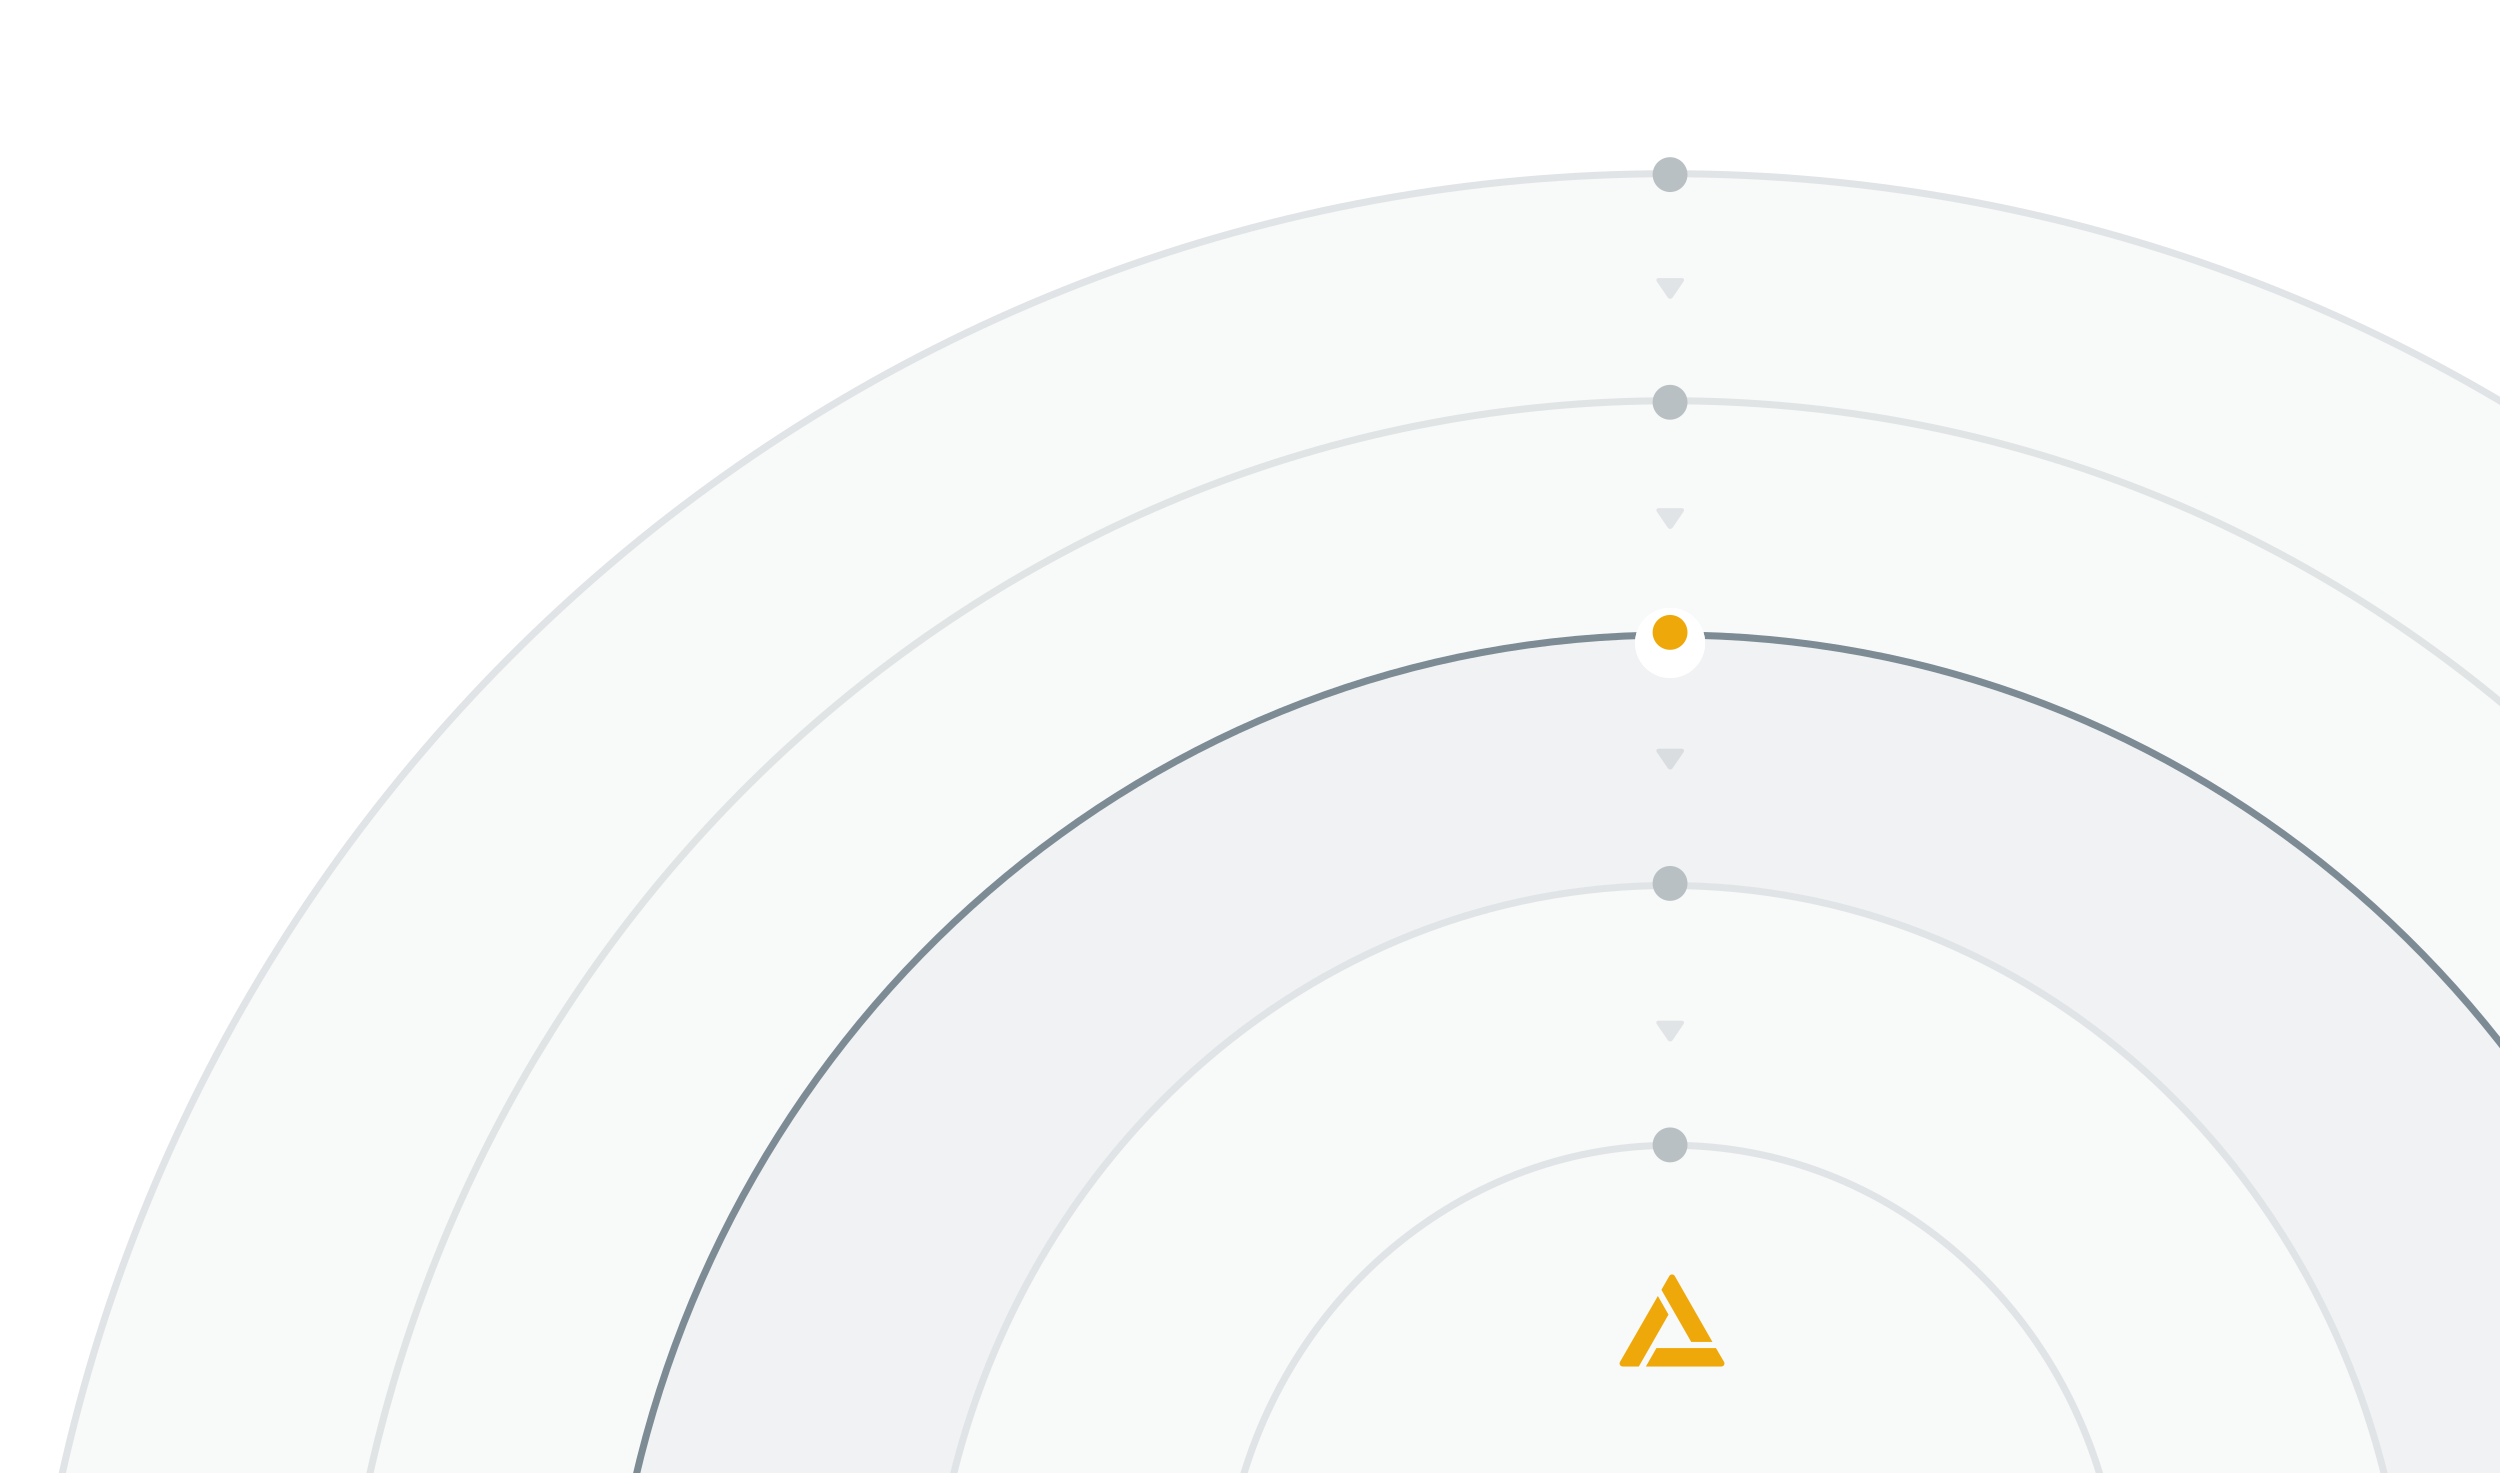 <svg xmlns="http://www.w3.org/2000/svg" xmlns:xlink="http://www.w3.org/1999/xlink" width="711" height="419" viewBox="0 0 711 419"><defs><style>.a,.f,.h{fill:#fff;}.a{stroke:#707070;}.b{clip-path:url(#a);}.c{fill:#f8f9f9;}.d{fill:#f0f2f3;}.e{fill:rgba(10,38,55,0.1);}.f,.h{stroke:#fff;stroke-width:2px;}.f{opacity:0;}.g{fill:#b9c0c3;}.i{fill:#efa809;}.j,.k,.l,.m{stroke:none;}.k{fill:rgba(10,38,55,0.1);}.l{fill:#e0e4e5;}.m{fill:#7c8b94;}.n{fill:none;}.o{filter:url(#d);}.p{filter:url(#b);}</style><clipPath id="a"><rect class="a" width="711" height="419" transform="translate(619 10.479)"/></clipPath><filter id="b" x="456.007" y="98.449" width="37.916" height="37.916" filterUnits="userSpaceOnUse"><feOffset dy="3" input="SourceAlpha"/><feGaussianBlur stdDeviation="3" result="c"/><feFlood flood-opacity="0.161"/><feComposite operator="in" in2="c"/><feComposite in="SourceGraphic"/></filter><filter id="d" x="456.007" y="163.893" width="37.916" height="37.916" filterUnits="userSpaceOnUse"><feOffset dy="3" input="SourceAlpha"/><feGaussianBlur stdDeviation="3" result="e"/><feFlood flood-opacity="0.161"/><feComposite operator="in" in2="e"/><feComposite in="SourceGraphic"/></filter></defs><g class="b" transform="translate(-619 -10.479)"><g class="c" transform="translate(632.387 58.883)"><path class="j" d="M0,386.741C41.049,166.559,232.029,0,461.426,0S881.8,166.559,922.852,386.741Z"/><path class="k" d="M 920.438 384.741 C 917.987 371.956 914.982 359.154 911.498 346.65 C 907.838 333.511 903.557 320.375 898.775 307.608 C 894.035 294.955 888.687 282.351 882.878 270.148 C 877.111 258.034 870.749 246.018 863.969 234.434 C 850.484 211.393 834.939 189.344 817.768 168.9 C 800.659 148.531 781.72 129.497 761.475 112.328 C 741.151 95.091 719.254 79.515 696.393 66.034 C 684.897 59.255 672.977 52.903 660.963 47.154 C 648.861 41.363 636.366 36.041 623.825 31.338 C 611.17 26.591 598.155 22.356 585.14 18.75 C 571.987 15.105 558.506 12.011 545.071 9.554 C 531.475 7.068 517.582 5.171 503.779 3.916 C 489.794 2.645 475.544 2 461.425 2 C 447.307 2 433.057 2.645 419.072 3.916 C 405.269 5.171 391.376 7.068 377.78 9.554 C 364.345 12.011 350.863 15.105 337.711 18.75 C 324.696 22.356 311.681 26.591 299.026 31.338 C 286.485 36.041 273.99 41.363 261.888 47.154 C 249.875 52.903 237.954 59.255 226.458 66.034 C 203.597 79.515 181.7 95.091 161.376 112.328 C 141.132 129.497 122.192 148.531 105.083 168.9 C 87.912 189.344 72.368 211.393 58.883 234.434 C 52.103 246.018 45.741 258.034 39.974 270.148 C 34.165 282.351 28.816 294.955 24.077 307.608 C 19.295 320.375 15.014 333.511 11.353 346.65 C 7.869 359.154 4.865 371.956 2.414 384.741 L 920.438 384.741 M 922.851 386.741 L 0 386.741 C 41.049 166.559 232.029 5.416331623564474e-05 461.425 5.416331623564474e-05 C 690.822 5.416331623564474e-05 881.803 166.559 922.851 386.741 Z"/></g><g class="c" transform="translate(719.927 123.456)"><path class="j" d="M 746.949 321.169 L 1.199 321.169 C 5.288 299.004 11.255 277.088 18.939 256.006 C 26.623 234.927 36.133 214.383 47.204 194.945 C 58.155 175.719 70.778 157.32 84.722 140.261 C 98.615 123.264 113.995 107.382 130.434 93.056 C 146.938 78.674 164.719 65.678 183.282 54.429 C 202.056 43.053 221.881 33.313 242.208 25.479 C 262.902 17.503 284.417 11.388 306.157 7.303 C 317.196 5.228 328.477 3.646 339.685 2.599 C 351.04 1.538 362.611 1 374.074 1 C 385.538 1 397.108 1.538 408.464 2.599 C 419.671 3.646 430.952 5.228 441.992 7.303 C 463.731 11.388 485.246 17.503 505.94 25.479 C 526.267 33.313 546.092 43.053 564.866 54.429 C 583.43 65.678 601.21 78.674 617.714 93.056 C 634.153 107.382 649.533 123.264 663.426 140.261 C 677.37 157.32 689.992 175.719 700.943 194.945 C 712.015 214.383 721.525 234.927 729.209 256.006 C 736.893 277.088 742.859 299.004 746.949 321.169 Z"/><path class="l" d="M 745.746 320.169 C 741.673 298.461 735.798 277.003 728.269 256.349 C 720.605 235.322 711.119 214.83 700.074 195.44 C 689.151 176.262 676.56 157.91 662.651 140.894 C 648.794 123.94 633.454 108.099 617.057 93.81 C 600.596 79.465 582.862 66.503 564.348 55.284 C 545.625 43.939 525.852 34.225 505.58 26.412 C 484.943 18.458 463.487 12.36 441.807 8.286 C 430.798 6.217 419.548 4.638 408.371 3.594 C 397.046 2.536 385.507 2 374.074 2 C 362.642 2 351.103 2.536 339.778 3.594 C 328.601 4.638 317.351 6.217 306.341 8.286 C 284.662 12.36 263.205 18.458 242.568 26.412 C 222.296 34.225 202.524 43.939 183.8 55.284 C 165.286 66.503 147.552 79.465 131.091 93.81 C 114.694 108.099 99.354 123.94 85.496 140.894 C 71.588 157.91 58.997 176.262 48.073 195.44 C 37.029 214.83 27.543 235.322 19.879 256.349 C 12.35 277.003 6.474 298.461 2.402 320.169 L 745.746 320.169 M 748.148 322.169 L -0.001 322.169 C 33.277 138.749 188.104 -4.096679549547844e-05 374.074 -4.096679549547844e-05 C 560.044 -4.096679549547844e-05 714.871 138.749 748.148 322.169 Z"/></g><g class="d" transform="translate(795.649 190.072)"><path class="j" d="M 596.555 254.552 L 1.201 254.552 C 4.465 237.066 9.213 219.777 15.32 203.144 C 21.455 186.435 29.048 170.149 37.889 154.74 C 46.633 139.5 56.711 124.915 67.845 111.392 C 78.938 97.919 91.218 85.329 104.344 73.973 C 117.521 62.572 131.718 52.27 146.541 43.353 C 161.53 34.335 177.36 26.614 193.59 20.404 C 210.113 14.082 227.292 9.235 244.649 5.996 C 262.42 2.681 280.666 1 298.878 1 C 317.091 1 335.336 2.681 353.107 5.996 C 370.465 9.235 387.643 14.082 404.166 20.404 C 420.396 26.614 436.226 34.335 451.215 43.353 C 466.038 52.27 480.234 62.572 493.412 73.973 C 506.538 85.329 518.818 97.919 529.911 111.392 C 541.044 124.915 551.123 139.5 559.867 154.74 C 568.707 170.149 576.301 186.435 582.436 203.144 C 588.543 219.777 593.291 237.066 596.555 254.552 Z"/><path class="m" d="M 595.348 253.552 C 592.103 236.524 587.447 219.694 581.497 203.489 C 575.381 186.832 567.812 170.598 559 155.238 C 550.284 140.046 540.237 125.508 529.139 112.028 C 518.081 98.598 505.841 86.048 492.758 74.729 C 479.623 63.365 465.473 53.097 450.7 44.21 C 435.76 35.222 419.984 27.527 403.809 21.338 C 387.342 15.038 370.222 10.207 352.924 6.979 C 335.213 3.675 317.03 2 298.878 2 C 280.727 2 262.543 3.675 244.833 6.979 C 227.534 10.207 210.414 15.038 193.947 21.338 C 177.772 27.527 161.996 35.222 147.056 44.21 C 132.283 53.097 118.133 63.365 104.998 74.729 C 91.915 86.048 79.674 98.598 68.617 112.028 C 57.519 125.508 47.472 140.046 38.756 155.238 C 29.944 170.598 22.375 186.832 16.259 203.489 C 10.309 219.694 5.653 236.524 2.407 253.552 L 595.348 253.552 M 597.756 255.552 L -0 255.552 C 26.588 110.06 150.292 -2.817007214162004e-07 298.878 -2.817007214162004e-07 C 447.464 -2.817007214162004e-07 571.168 110.06 597.756 255.552 Z"/></g><g class="c" transform="translate(885.804 261.32)"><path class="j" d="M-.006,184.3C18.484,79.375,104.51,0,207.841,0S397.2,79.375,415.688,184.3Z"/><path class="k" d="M 413.292 182.304 C 411.046 170.272 407.856 158.381 403.801 146.926 C 399.557 134.941 394.306 123.26 388.192 112.208 C 382.145 101.278 375.176 90.819 367.477 81.121 C 359.807 71.46 351.318 62.434 342.244 54.292 C 333.136 46.12 323.323 38.736 313.08 32.345 C 302.722 25.883 291.785 20.35 280.571 15.901 C 257.326 6.677 232.856 2 207.841 2 C 182.825 2 158.355 6.677 135.11 15.901 C 123.896 20.35 112.959 25.883 102.602 32.345 C 92.358 38.736 82.546 46.12 73.438 54.292 C 64.364 62.434 55.874 71.46 48.204 81.121 C 40.506 90.819 33.536 101.278 27.489 112.208 C 21.375 123.26 16.124 134.941 11.88 146.926 C 7.825 158.381 4.635 170.272 2.389 182.304 L 413.292 182.304 M 415.688 184.304 L -0.006 184.304 C 18.484 79.375 104.51 6.50827496428974e-06 207.841 6.50827496428974e-06 C 311.171 6.50827496428974e-06 397.197 79.375 415.688 184.304 Z"/></g><g class="c" transform="translate(968.291 335.201)"><path class="j" d="M4.681,110.423A20.032,20.032,0,0,1-.307,109.8C11.187,47.238,63.436,0,126.155,0c62.7,0,114.94,47.211,126.453,109.743a20.021,20.021,0,0,1-5.19.68Z"/><path class="k" d="M 247.418 108.423 C 248.379 108.423 249.335 108.347 250.276 108.197 C 247.403 93.72 242.292 79.937 235.07 67.201 C 231.4 60.73 227.177 54.539 222.518 48.801 C 217.875 43.083 212.741 37.742 207.257 32.925 C 201.752 28.09 195.826 23.722 189.641 19.942 C 183.388 16.12 176.787 12.849 170.021 10.218 C 155.998 4.765 141.24 2 126.155 2 C 111.066 2 96.303 4.766 82.277 10.222 C 75.51 12.855 68.908 16.128 62.653 19.952 C 56.468 23.734 50.54 28.104 45.035 32.941 C 39.55 37.761 34.415 43.105 29.773 48.825 C 25.113 54.567 20.89 60.761 17.222 67.235 C 10.005 79.971 4.898 93.752 2.028 108.229 C 2.903 108.358 3.79 108.423 4.681 108.423 L 247.418 108.423 M 247.418 110.423 L 4.681 110.423 C 2.958 110.423 1.287 110.205 -0.307 109.796 C 11.187 47.238 63.436 2.893066493925289e-06 126.155 2.893066493925289e-06 C 188.856 2.893066493925289e-06 241.094 47.211 252.608 109.743 C 250.953 110.186 249.213 110.423 247.418 110.423 Z"/></g><g transform="translate(1097.929 155.006) rotate(90)"><g transform="translate(0 0)"><path class="e" d="M5.465,3.2,1.1.211A1.065,1.065,0,0,0,.528,0C.2,0,0,.262,0,.7V7.156c0,.438.2.7.527.7A1.056,1.056,0,0,0,1.1,7.644L5.463,4.657A.9.9,0,0,0,5.9,3.927.893.893,0,0,0,5.465,3.2Z"/></g></g><g transform="translate(1097.929 223.425) rotate(90)"><path class="e" d="M5.465,3.2,1.1.211A1.065,1.065,0,0,0,.528,0C.2,0,0,.262,0,.7V7.156c0,.438.2.7.527.7A1.056,1.056,0,0,0,1.1,7.644L5.463,4.657A.9.9,0,0,0,5.9,3.927.893.893,0,0,0,5.465,3.2Z"/></g><g transform="translate(1097.929 89.563) rotate(90)"><path class="e" d="M5.465,3.2,1.1.211A1.065,1.065,0,0,0,.528,0C.2,0,0,.262,0,.7V7.156c0,.438.2.7.527.7A1.056,1.056,0,0,0,1.1,7.644L5.463,4.657A.9.9,0,0,0,5.9,3.927.893.893,0,0,0,5.465,3.2Z"/></g><g transform="translate(1097.929 300.768) rotate(90)"><path class="e" d="M5.465,3.2,1.1.211A1.065,1.065,0,0,0,.528,0C.2,0,0,.262,0,.7V7.156c0,.438.2.7.527.7A1.056,1.056,0,0,0,1.1,7.644L5.463,4.657A.9.9,0,0,0,5.9,3.927.893.893,0,0,0,5.465,3.2Z"/></g><g class="p" transform="matrix(1, 0, 0, 1, 619, 10.48)"><g class="f" transform="translate(465.01 104.45)"><ellipse class="j" cx="9.958" cy="9.958" rx="9.958" ry="9.958"/><ellipse class="n" cx="9.958" cy="9.958" rx="8.958" ry="8.958"/></g></g><ellipse class="g" cx="4.958" cy="4.958" rx="4.958" ry="4.958" transform="translate(1089.007 119.929)"/><ellipse class="g" cx="4.958" cy="4.958" rx="4.958" ry="4.958" transform="translate(1089.007 55.182)"/><ellipse class="g" cx="4.958" cy="4.958" rx="4.958" ry="4.958" transform="translate(1089.007 256.764)"/><ellipse class="g" cx="4.958" cy="4.958" rx="4.958" ry="4.958" transform="translate(1089.007 331.131)"/><g class="o" transform="matrix(1, 0, 0, 1, 619, 10.48)"><g class="h" transform="translate(465.01 169.89)"><ellipse class="j" cx="9.958" cy="9.958" rx="9.958" ry="9.958"/><ellipse class="n" cx="9.958" cy="9.958" rx="8.958" ry="8.958"/></g></g><ellipse class="i" cx="4.958" cy="4.958" rx="4.958" ry="4.958" transform="translate(1089.007 185.372)"/><g transform="translate(1079.618 341.662)"><path class="i" d="M212.638,50.461h6.037L207.944,31.683a.909.909,0,0,0-1.517,0l-2.26,3.956Z" transform="translate(-192.276 0)"/><path class="i" d="M148.278,390.725H131.352l-3,5.242h21.469a.873.873,0,0,0,.758-1.307Z" transform="translate(-120.881 -338.516)"/><path class="i" d="M13.9,141.716l-3.019-5.282L.116,155.178a.873.873,0,0,0,.758,1.307h4.59Z" transform="translate(0 -99.035)"/></g></g></svg>